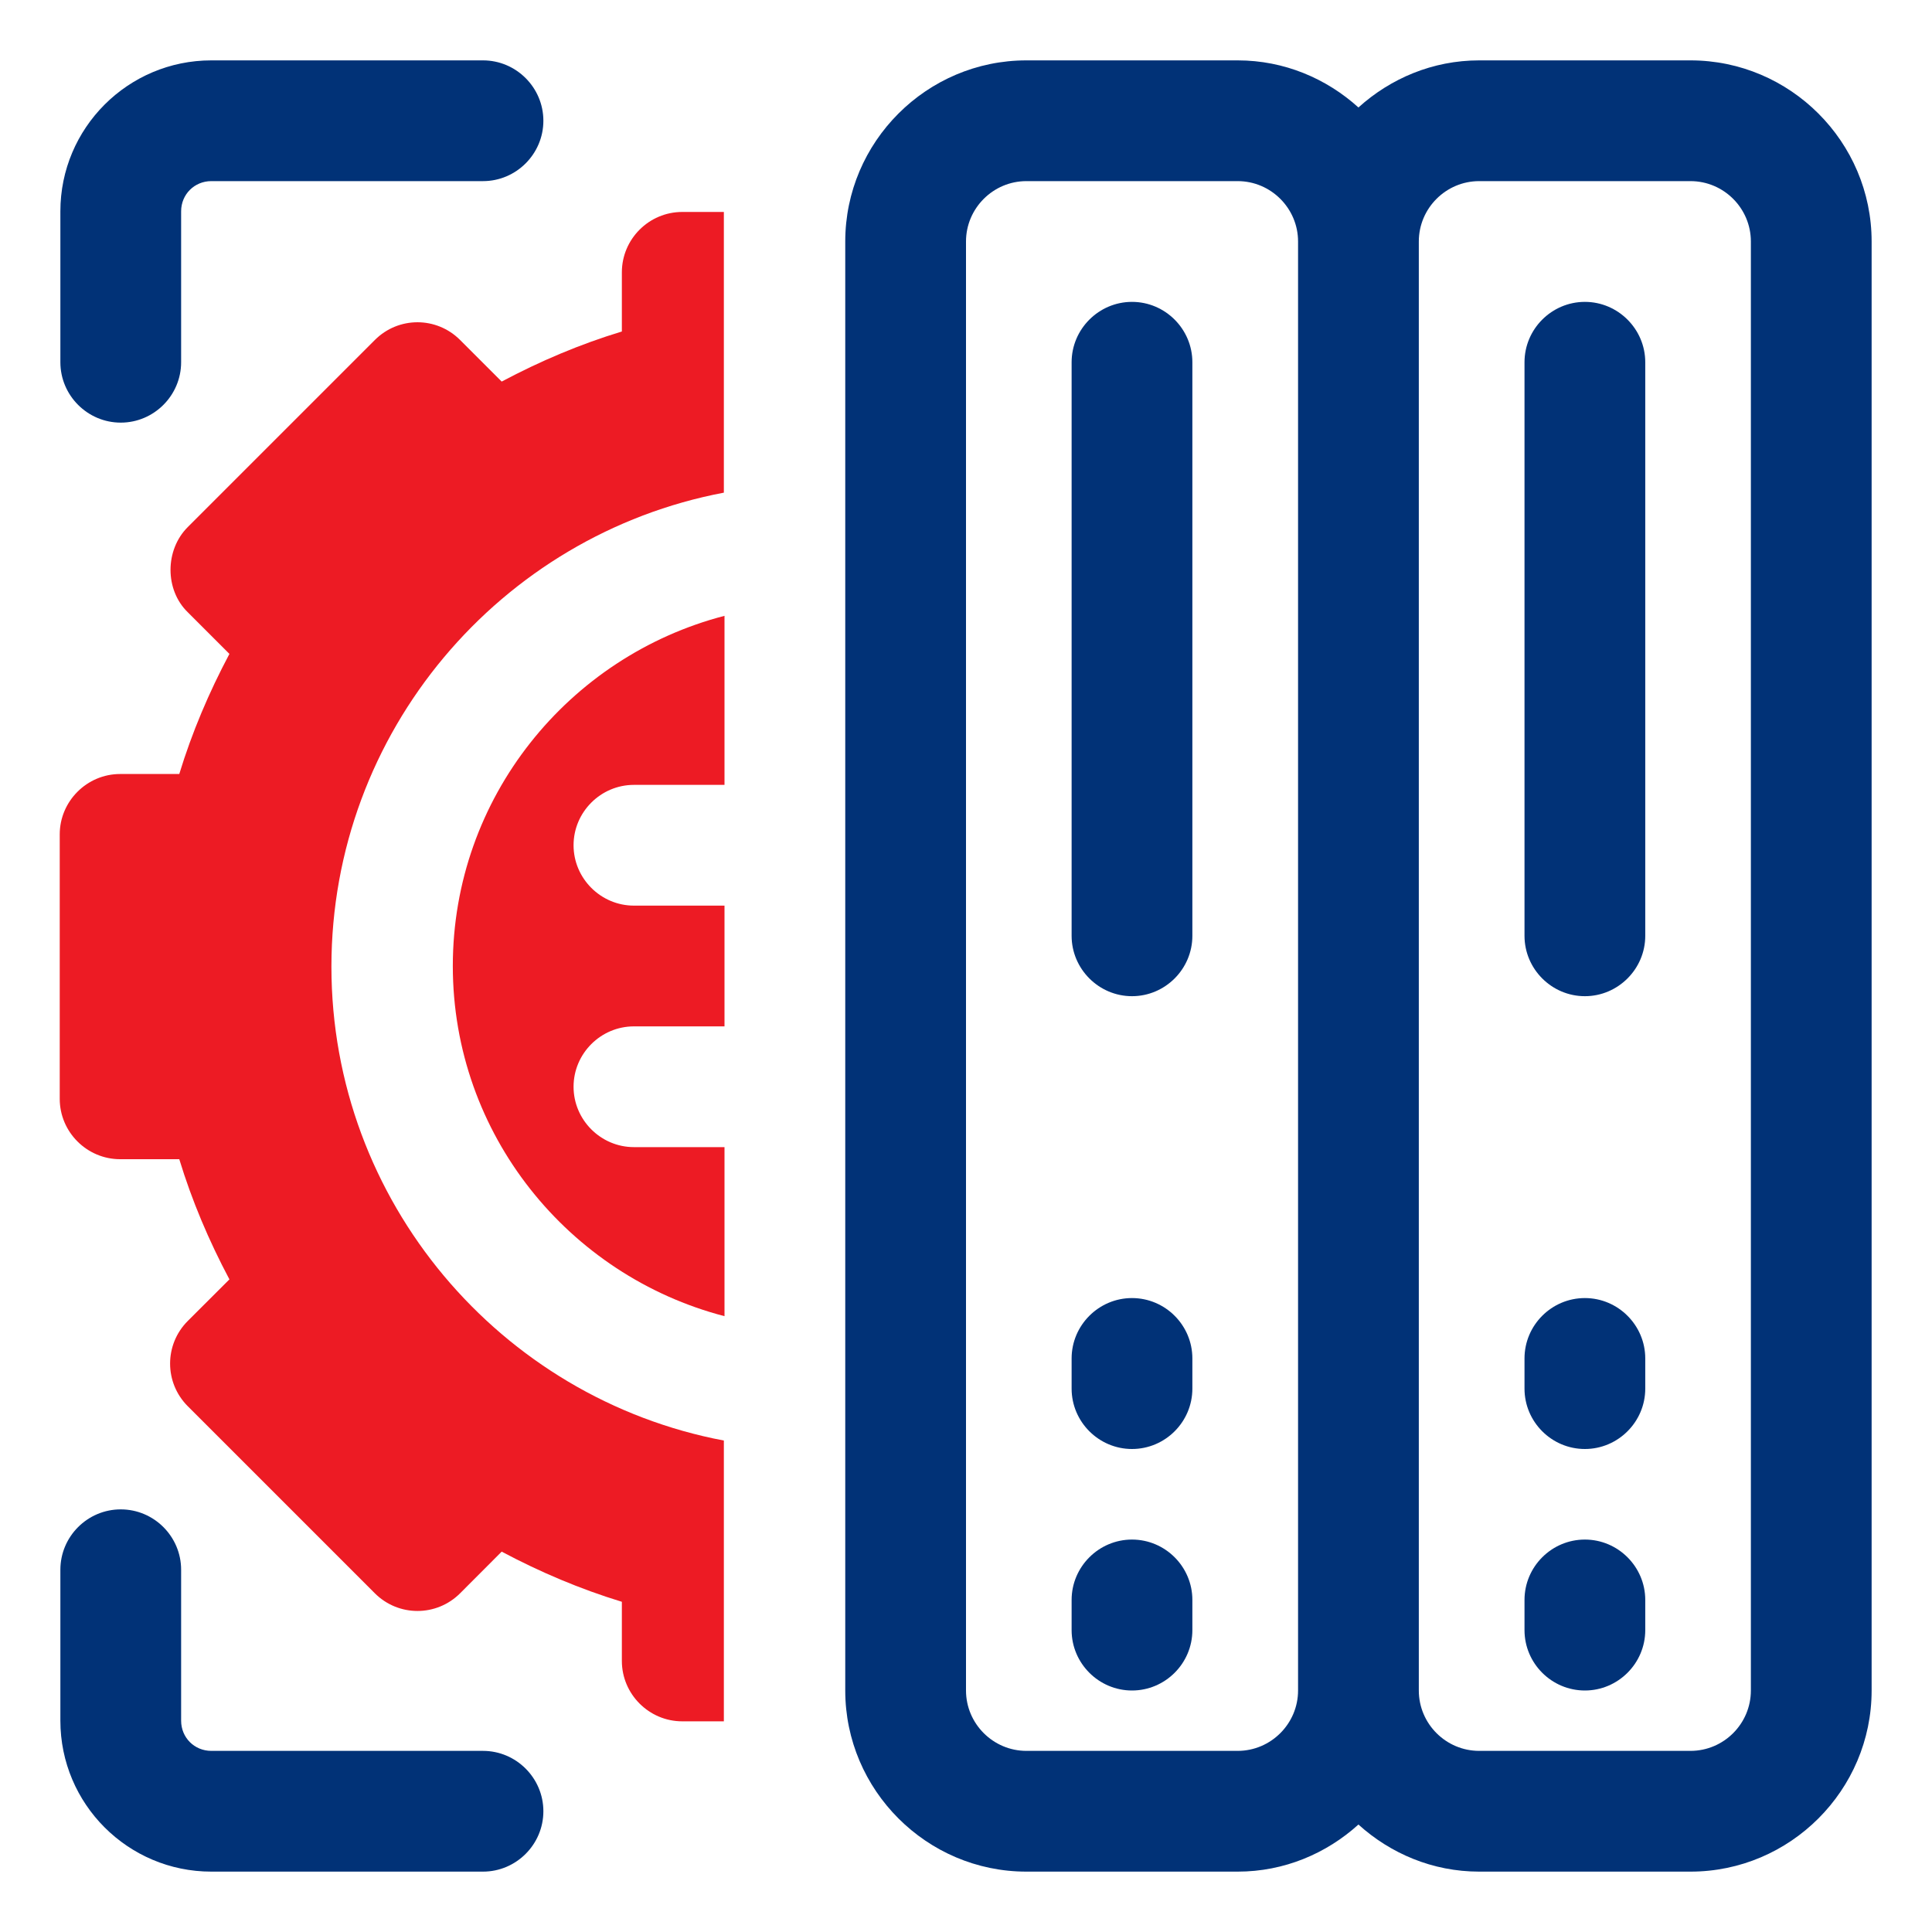 <svg width="24" height="24" viewBox="0 0 24 24" fill="none" xmlns="http://www.w3.org/2000/svg">
<g clip-path="url(#clip0_1043_18816)">
<path d="M10.5 3V21C10.5 22.238 11.512 23.25 12.75 23.25H15.375C15.953 23.25 16.477 23.025 16.875 22.665C17.273 23.025 17.797 23.25 18.375 23.25H21C22.238 23.25 23.25 22.238 23.25 21V3C23.25 1.762 22.238 0.75 21 0.75H18.375C17.797 0.75 17.273 0.975 16.875 1.335C16.477 0.975 15.953 0.75 15.375 0.75H12.75C11.512 0.75 10.5 1.762 10.5 3ZM12.75 21.75C12.338 21.75 12 21.413 12 21V3C12 2.587 12.338 2.25 12.75 2.25H15.375C15.787 2.25 16.125 2.587 16.125 3V21C16.125 21.413 15.787 21.75 15.375 21.75H12.75ZM21 2.25C21.413 2.25 21.75 2.587 21.75 3V21C21.75 21.413 21.413 21.75 21 21.75H18.375C17.962 21.75 17.625 21.413 17.625 21V3C17.625 2.587 17.962 2.25 18.375 2.25H21Z" fill="#013277"/>
<path d="M14.812 20.25V19.875C14.812 19.462 14.475 19.125 14.062 19.125C13.65 19.125 13.312 19.462 13.312 19.875V20.25C13.312 20.663 13.65 21 14.062 21C14.475 21 14.812 20.663 14.812 20.25Z" fill="#013277"/>
<path d="M14.812 17.25V16.875C14.812 16.462 14.475 16.125 14.062 16.125C13.65 16.125 13.312 16.462 13.312 16.875V17.25C13.312 17.663 13.65 18 14.062 18C14.475 18 14.812 17.663 14.812 17.25Z" fill="#013277"/>
<path d="M14.812 11.625V4.5C14.812 4.088 14.475 3.75 14.062 3.75C13.65 3.75 13.312 4.088 13.312 4.5V11.625C13.312 12.037 13.65 12.375 14.062 12.375C14.475 12.375 14.812 12.037 14.812 11.625Z" fill="#013277"/>
<path d="M18.938 19.875V20.25C18.938 20.663 19.275 21 19.688 21C20.1 21 20.438 20.663 20.438 20.25V19.875C20.438 19.462 20.1 19.125 19.688 19.125C19.275 19.125 18.938 19.462 18.938 19.875Z" fill="#013277"/>
<path d="M18.938 16.875V17.25C18.938 17.663 19.275 18 19.688 18C20.1 18 20.438 17.663 20.438 17.25V16.875C20.438 16.462 20.1 16.125 19.688 16.125C19.275 16.125 18.938 16.462 18.938 16.875Z" fill="#013277"/>
<path d="M18.938 4.5V11.625C18.938 12.037 19.275 12.375 19.688 12.375C20.1 12.375 20.438 12.037 20.438 11.625V4.5C20.438 4.088 20.1 3.75 19.688 3.75C19.275 3.75 18.938 4.088 18.938 4.5Z" fill="#013277"/>
<path d="M6.75 22.5C6.75 22.087 6.412 21.75 6 21.75H2.625C2.415 21.75 2.25 21.585 2.25 21.375V19.5C2.25 19.087 1.913 18.75 1.5 18.75C1.087 18.75 0.75 19.087 0.75 19.5V21.375C0.75 22.41 1.59 23.25 2.625 23.25H6C6.412 23.25 6.75 22.913 6.75 22.5Z" fill="#013277"/>
<path d="M0.75 2.625V4.5C0.75 4.912 1.087 5.25 1.5 5.25C1.913 5.25 2.25 4.912 2.25 4.5V2.625C2.25 2.415 2.415 2.25 2.625 2.25H6C6.412 2.25 6.75 1.913 6.75 1.5C6.75 1.087 6.412 0.75 6 0.75H2.625C1.59 0.75 0.75 1.59 0.75 2.625Z" fill="#013277"/>
<path d="M5.715 19.793L6.232 19.275C6.712 19.53 7.207 19.74 7.725 19.898V20.633C7.725 21.045 8.062 21.383 8.475 21.383H8.992V17.895C6.217 17.37 4.117 14.925 4.117 12.008C4.117 9.09 6.217 6.645 8.992 6.12V2.633H8.475C8.062 2.633 7.725 2.97 7.725 3.383V4.118C7.207 4.275 6.712 4.485 6.232 4.74L5.715 4.223C5.422 3.93 4.95 3.93 4.657 4.223L2.332 6.548C2.047 6.833 2.047 7.328 2.332 7.605L2.85 8.123C2.595 8.603 2.385 9.098 2.227 9.615H1.492C1.08 9.615 0.742 9.953 0.742 10.365V13.65C0.742 14.063 1.08 14.4 1.492 14.4H2.227C2.385 14.918 2.595 15.413 2.85 15.893L2.332 16.41C2.04 16.703 2.04 17.175 2.332 17.468L4.657 19.793C4.95 20.085 5.422 20.085 5.715 19.793Z" fill="#ED1B24"/>
<path d="M9 7.65C7.065 8.152 5.625 9.907 5.625 12C5.625 14.092 7.065 15.847 9 16.35V14.25H7.875C7.463 14.25 7.125 13.912 7.125 13.5C7.125 13.087 7.463 12.75 7.875 12.75H9V11.25H7.875C7.463 11.25 7.125 10.912 7.125 10.5C7.125 10.087 7.463 9.75 7.875 9.75H9V7.65Z" fill="#ED1B24"/>
</g>
<defs>
<clipPath id="clip0_1043_18816">
<rect width="24" height="24" fill="white" transform="matrix(0 -1 1 0 0 24)"/>
</clipPath>
</defs>
</svg>
